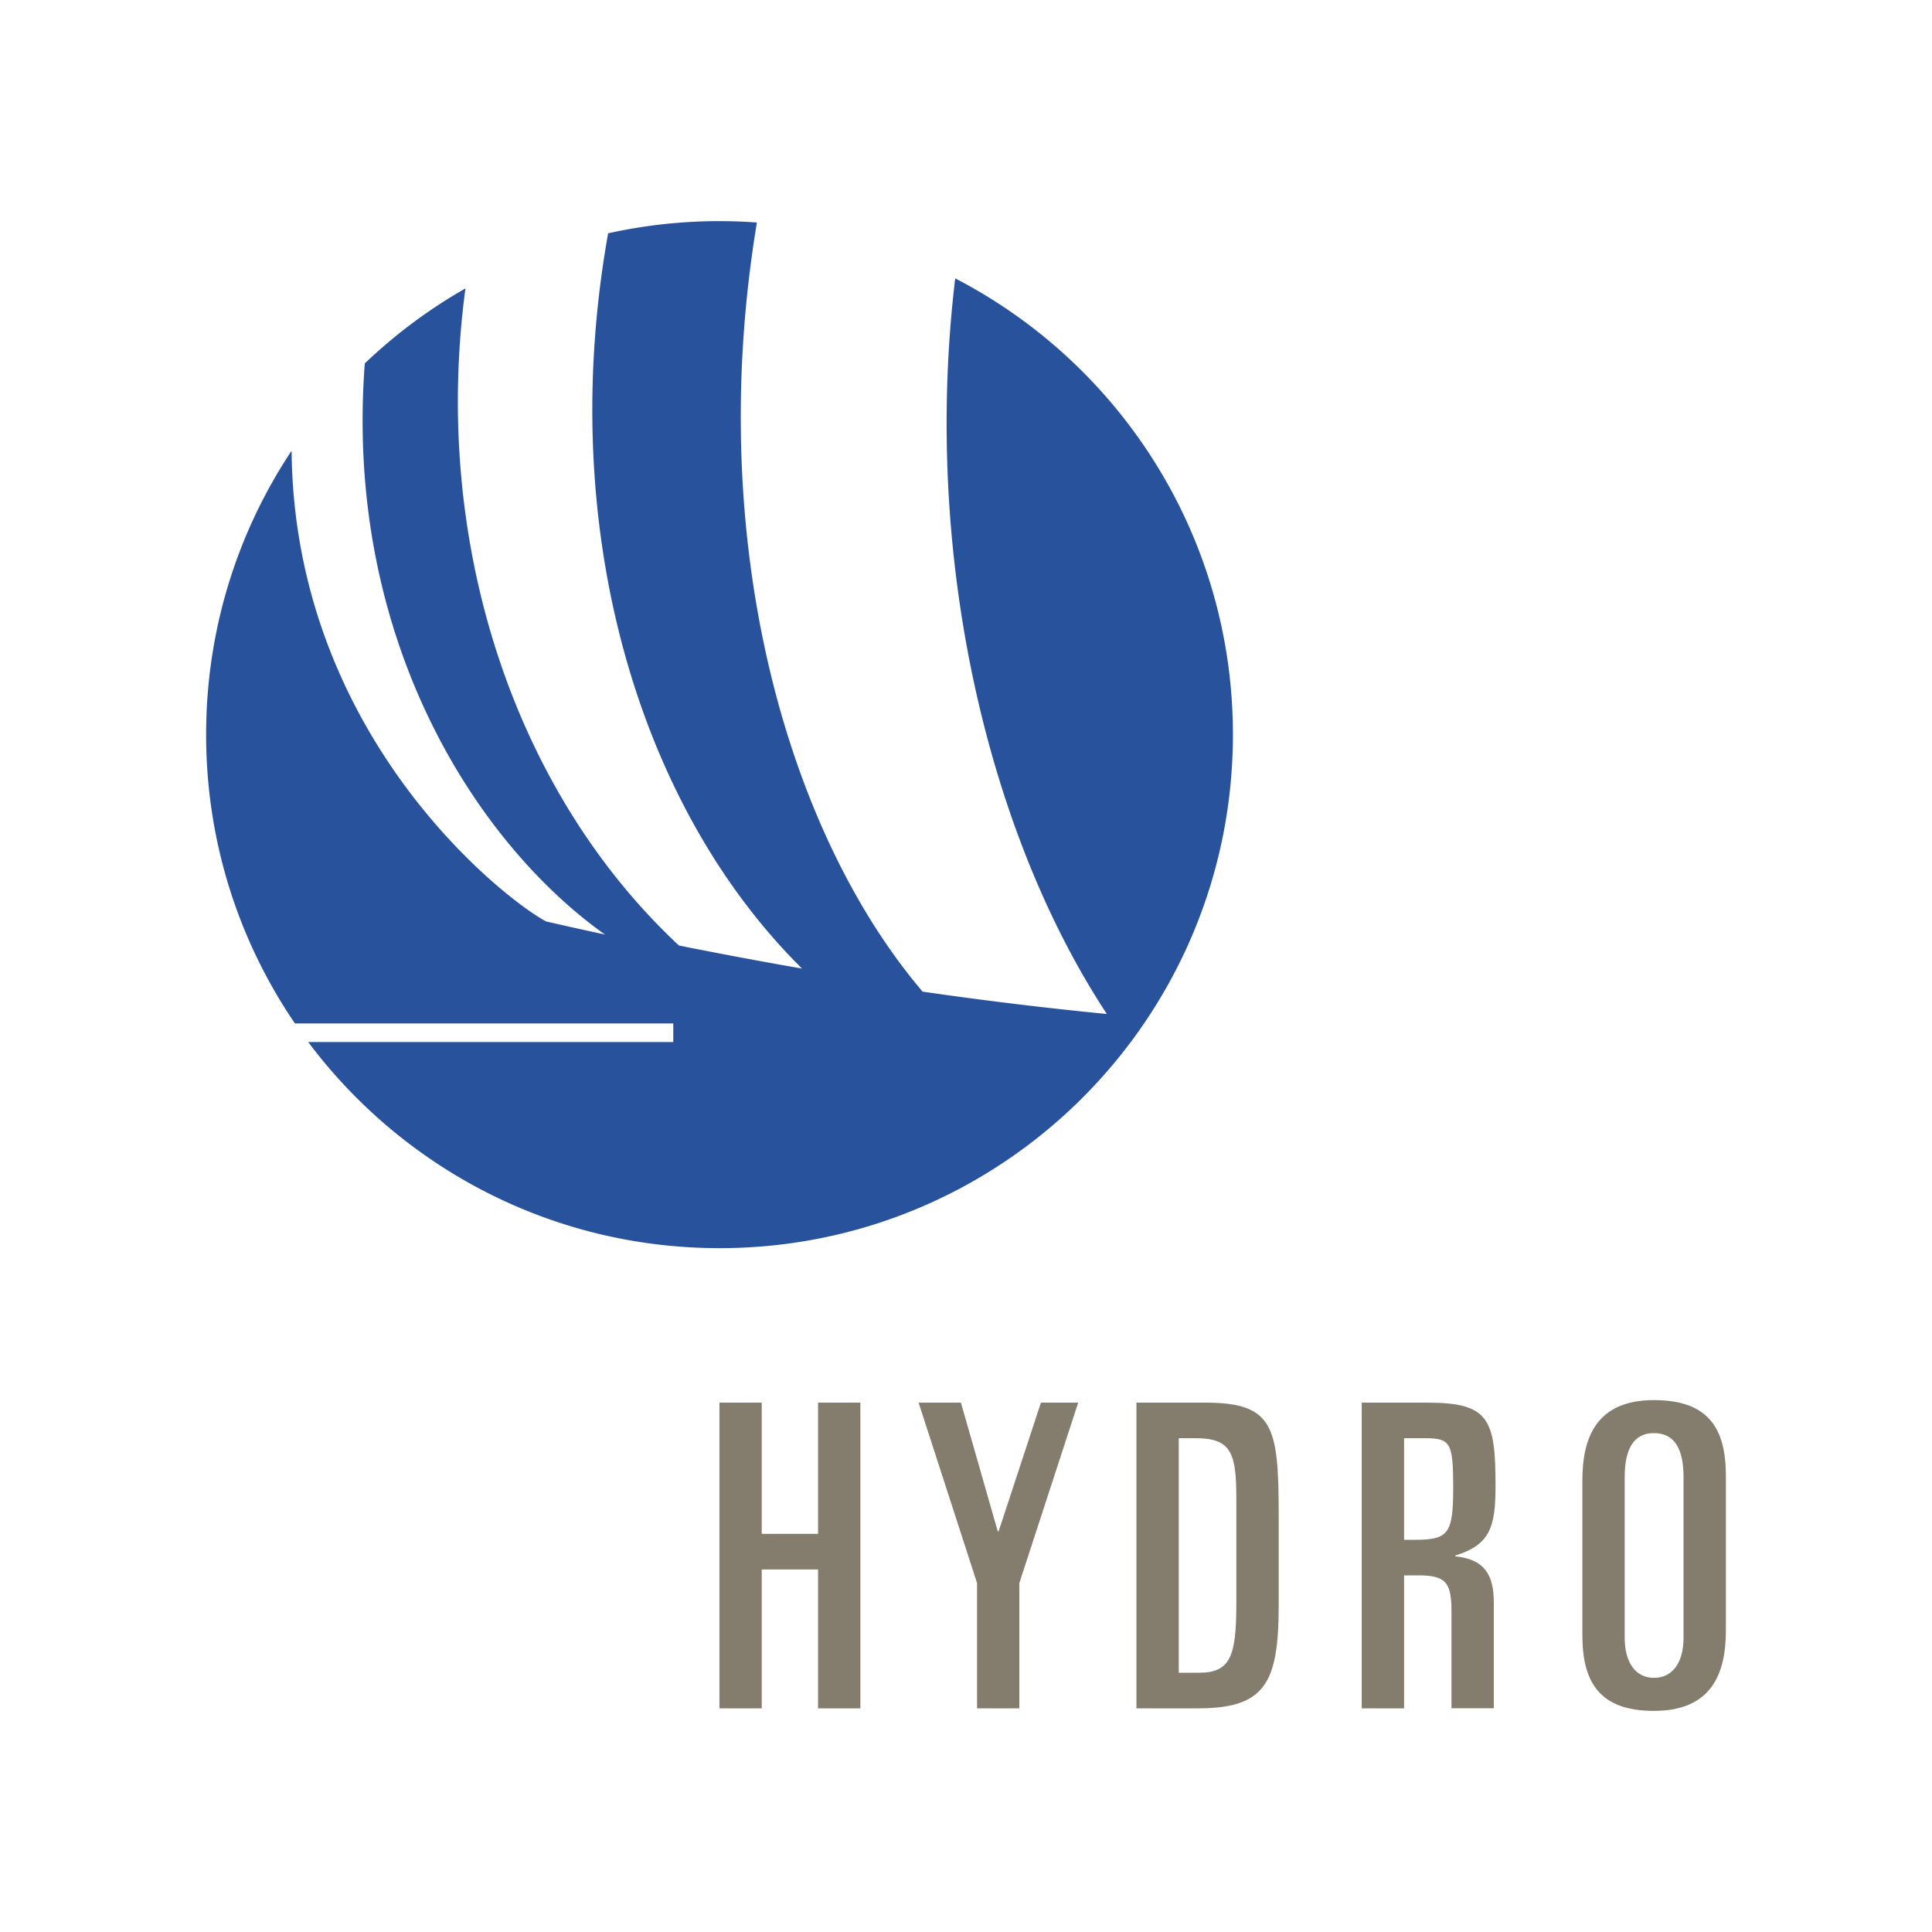 <svg xmlns="http://www.w3.org/2000/svg" width="2500" height="2500" viewBox="0 0 192.756 192.756"><g fill-rule="evenodd" clip-rule="evenodd"><path fill="#fff" d="M0 0h192.756v192.756H0V0z"/><path d="M95.302 27.774c-3.333 27.812 3.327 55.469 15.13 73.393a399.476 399.476 0 0 1-18.383-2.232c-13.574-15.956-21.8-44.96-16.534-76.735a51.273 51.273 0 0 0-14.842 1.077C55.421 52.658 63.64 80.42 80.018 96.634a511.3 511.3 0 0 1-12.278-2.299c-16.508-15.398-24.692-40.3-21.303-65.561a51.297 51.297 0 0 0-10.041 7.484c-2.072 27.257 10.95 47.719 23.952 56.979a560.953 560.953 0 0 1-5.855-1.302c-4.065-2.137-25.139-18.413-25.4-46.964-5.392 8.113-8.529 17.855-8.529 28.319 0 10.687 3.266 20.609 8.862 28.821h37.747v1.852H30.749c9.344 12.486 24.247 20.566 41.047 20.566 28.277 0 51.212-22.942 51.212-51.239 0-19.806-11.246-36.99-27.706-45.516z" fill="#28539c"/><path fill="#847c6d" d="M71.779 139.94H76v13.095h5.618V139.94h4.221v30.502h-4.221v-13.858H76v13.858h-4.221V139.94zM91.649 139.94h4.222l3.676 12.842h.086l4.222-12.842h3.717l-5.871 17.997v12.505h-4.222v-12.505l-5.83-17.997zM113.381 139.94h6.801c6.842 0 7.393 2.28 7.393 11.151v9.083c0 7.814-1.398 10.268-8.068 10.268h-6.125V139.94h-.001zm4.224 26.95h2.025c3.125 0 3.719-1.645 3.719-6.885v-10.476c0-4.522-.467-6.04-4.055-6.04h-1.689v23.401zM157.873 147.714c0-4.27 1.391-8.025 7.137-8.025 5.451 0 7.182 2.828 7.182 7.562v15.419c0 4.265-1.391 8.024-7.182 8.024-5.404 0-7.137-2.833-7.137-7.562v-15.418zm4.223 15.673c0 2.618 1.188 4.013 2.914 4.013 1.775 0 2.957-1.395 2.957-4.013v-16.011c0-2.997-1.01-4.393-2.957-4.393-1.896 0-2.914 1.396-2.914 4.393v16.011zM144.814 170.434h4.225v-10.513c0-2.874-.971-4.35-3.844-4.646v-.082c3.463-1.061 4.014-2.83 4.014-6.928 0-6.676-.633-8.324-6.803-8.324h-6.545v30.502h4.225v-13.269h1.436c2.785 0 3.293.763 3.293 3.635v9.625h-.001zm-3.63-16.807h-1.098v-10.138h2.027c2.617 0 2.873.423 2.873 4.942 0 4.563-.466 5.196-3.802 5.196z"/></g></svg>